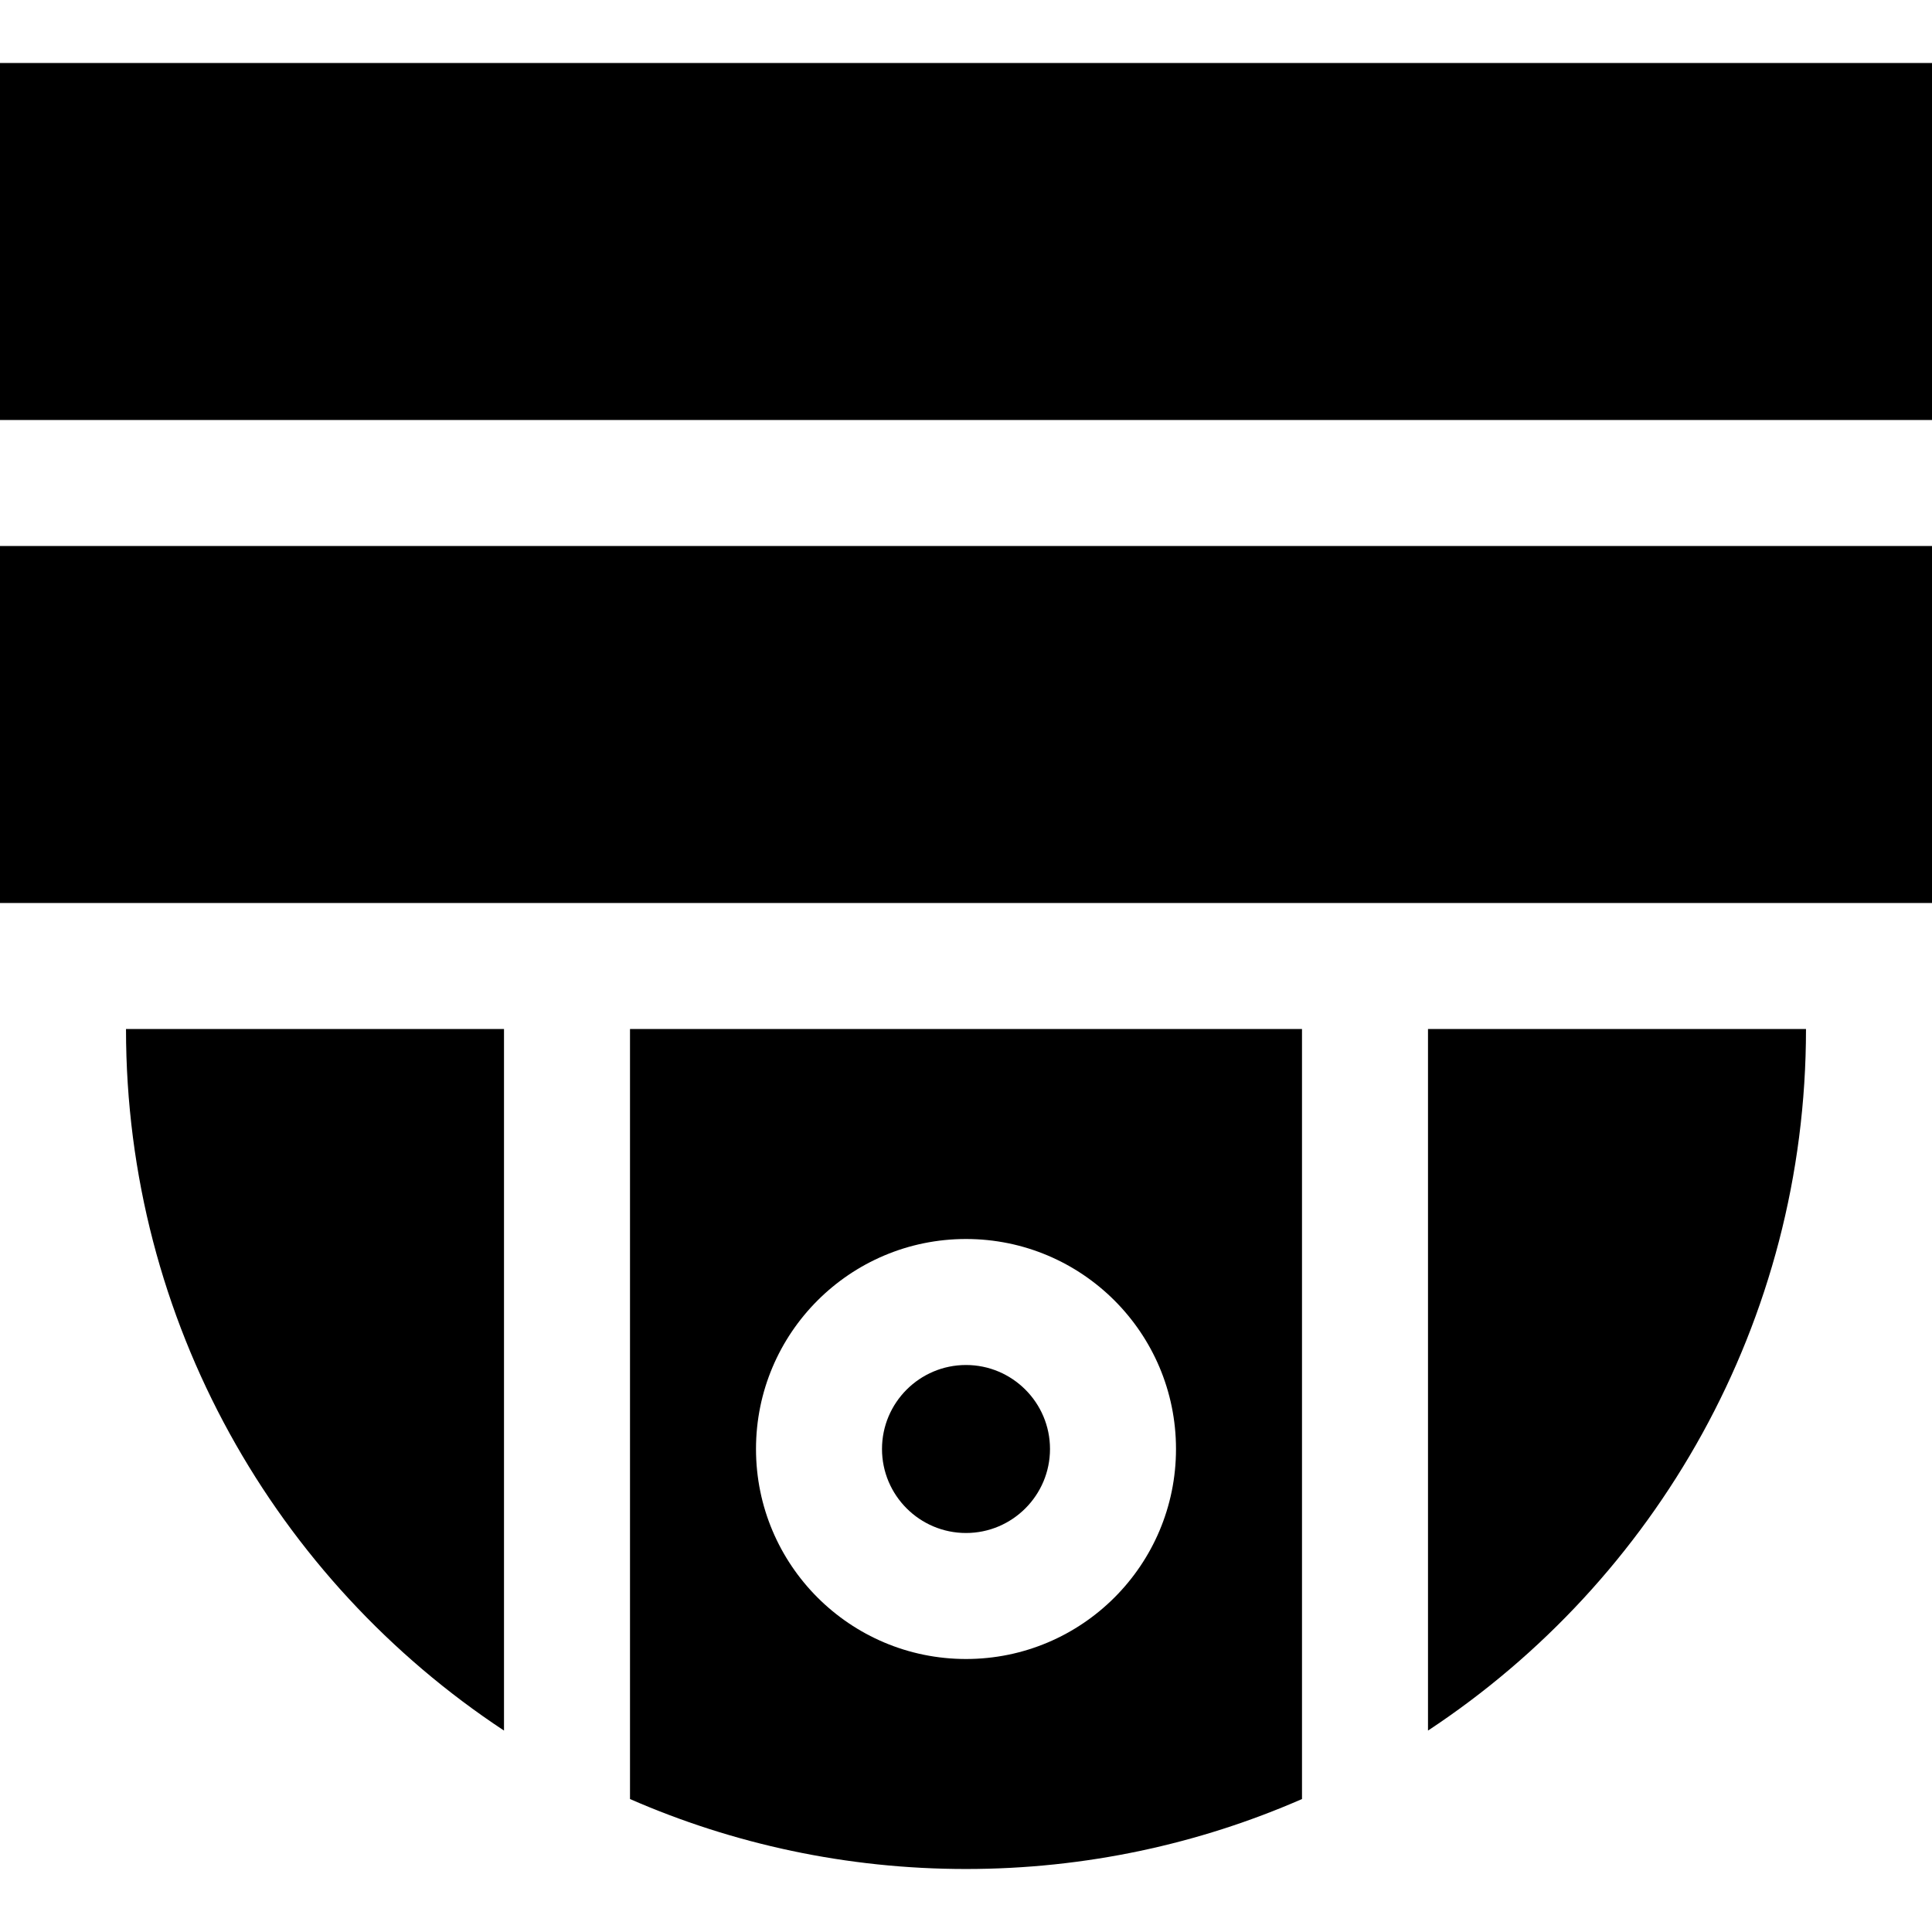 <svg xmlns="http://www.w3.org/2000/svg" xmlns:xlink="http://www.w3.org/1999/xlink" id="Capa_1" x="0px" y="0px" viewBox="0 0 460 460" style="enable-background:new 0 0 460 460;" xml:space="preserve">
<g id="XMLID_798_">
	<rect id="XMLID_799_" y="15" width="460" height="85"></rect>
	<rect id="XMLID_800_" y="130" width="460" height="85"></rect>
	<path id="XMLID_801_" d="M120,412.042V245H30C30,314.817,65.782,376.267,120,412.042z"></path>
	<path id="XMLID_802_" d="M230,365c11.028,0,20-8.972,20-20s-8.972-20-20-20s-20,8.972-20,20S218.972,365,230,365z"></path>
	<path id="XMLID_803_" d="M340,412.042c54.218-35.776,90-97.226,90-167.042h-90V412.042z"></path>
	<path id="XMLID_804_" d="M150,428.342C174.5,439.048,201.553,445,230,445s55.5-5.952,80-16.658V245H150V428.342z M230,295   c27.614,0,50,22.386,50,50s-22.386,50-50,50s-50-22.386-50-50S202.386,295,230,295z"></path>
</g>
<g>
</g>
<g>
</g>
<g>
</g>
<g>
</g>
<g>
</g>
<g>
</g>
<g>
</g>
<g>
</g>
<g>
</g>
<g>
</g>
<g>
</g>
<g>
</g>
<g>
</g>
<g>
</g>
<g>
</g>
</svg>